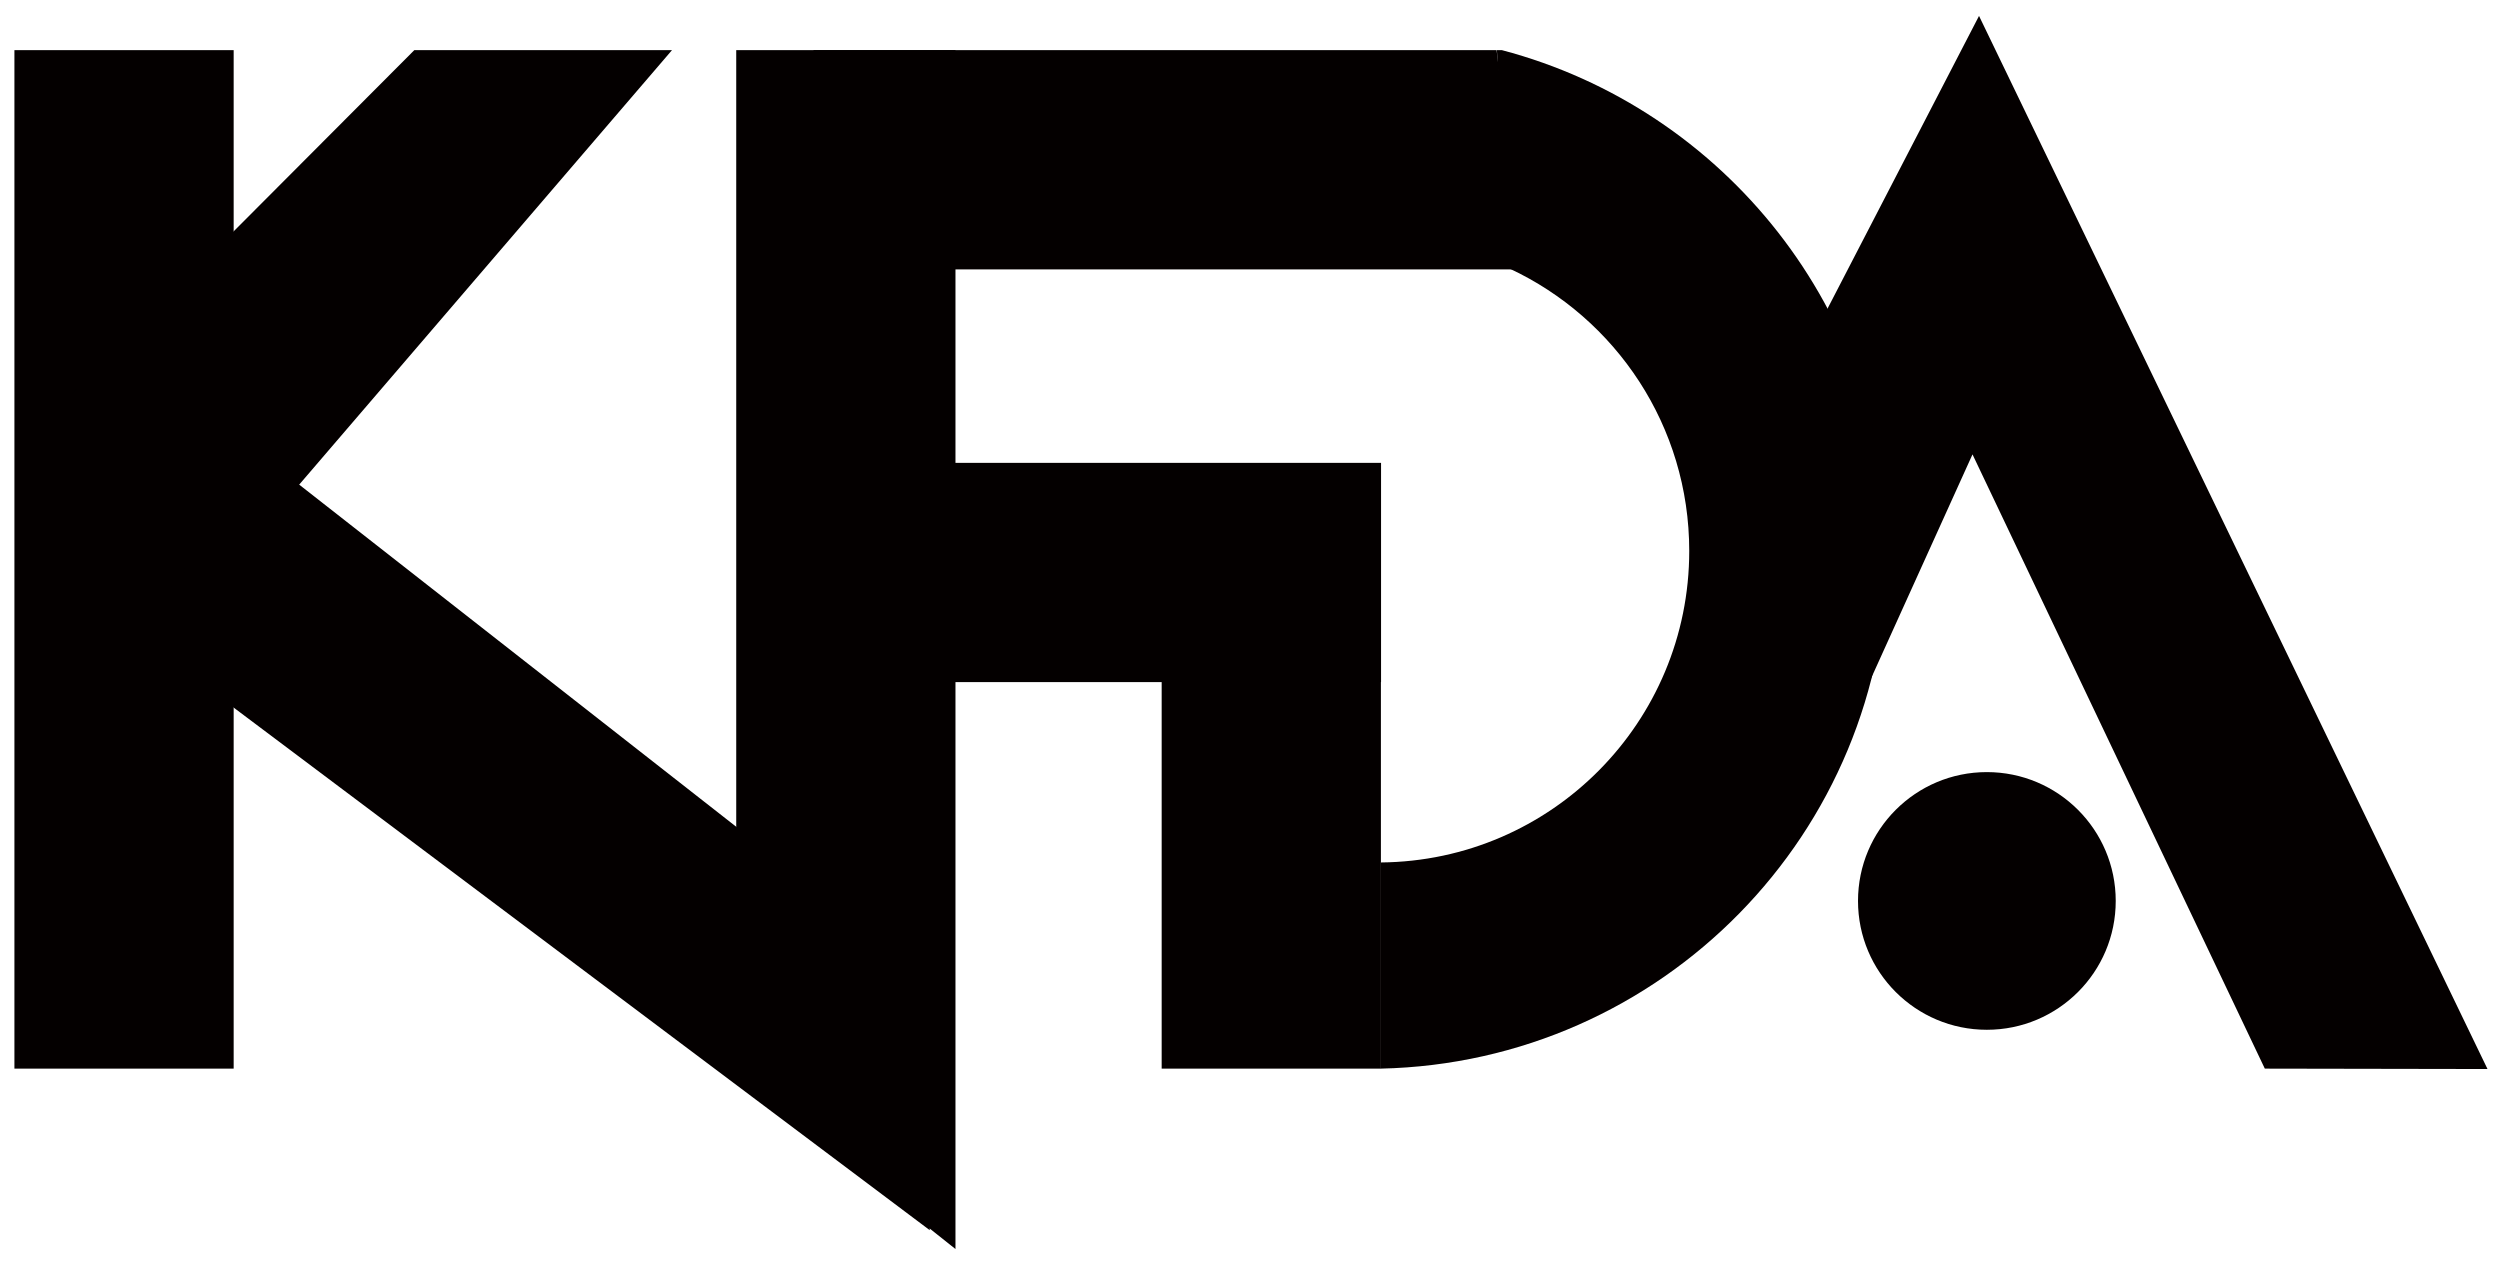 <svg width="69" height="35" viewBox="0 0 69 35" fill="none" xmlns="http://www.w3.org/2000/svg">
<path d="M6.449 1.384H0.398V29.494H6.449V1.384Z" fill="#040000"/>
<path d="M38.113 13.836H32.062V29.494H38.113V13.836Z" fill="#040000"/>
<path d="M41.306 1.384L42.018 7.435H22.453V1.384H41.306Z" fill="#040000"/>
<path d="M22.82 12.775V18.826H38.117V12.775H22.82Z" fill="#040000"/>
<path d="M5.777 16.267L0.734 12.117L11.435 1.384H18.547L5.777 16.267Z" fill="#040000"/>
<path d="M7.72 12.955L3.602 17.392L25.661 33.953V27L7.72 12.955Z" fill="#040000"/>
<path d="M68.655 29.505L54.621 0.439L47.445 14.303L50.768 20.651L54.441 12.541L62.509 29.494L68.655 29.505Z" fill="#040000"/>
<path d="M26.371 34.473L20.32 29.664V1.384H26.371V34.473Z" fill="#040000"/>
<path d="M52.101 15.206C52.101 8.571 47.578 2.998 41.453 1.384H41.315L41.666 7.414C44.596 8.783 46.623 11.756 46.623 15.206C46.623 19.93 42.823 23.762 38.109 23.804V29.494C45.859 29.324 52.09 22.998 52.09 15.206H52.101Z" fill="#040000"/>
<path d="M54.837 28.422C56.801 28.422 58.394 26.83 58.394 24.866C58.394 22.902 56.801 21.31 54.837 21.31C52.873 21.31 51.281 22.902 51.281 24.866C51.281 26.83 52.873 28.422 54.837 28.422Z" fill="#040000"/>
</svg>

